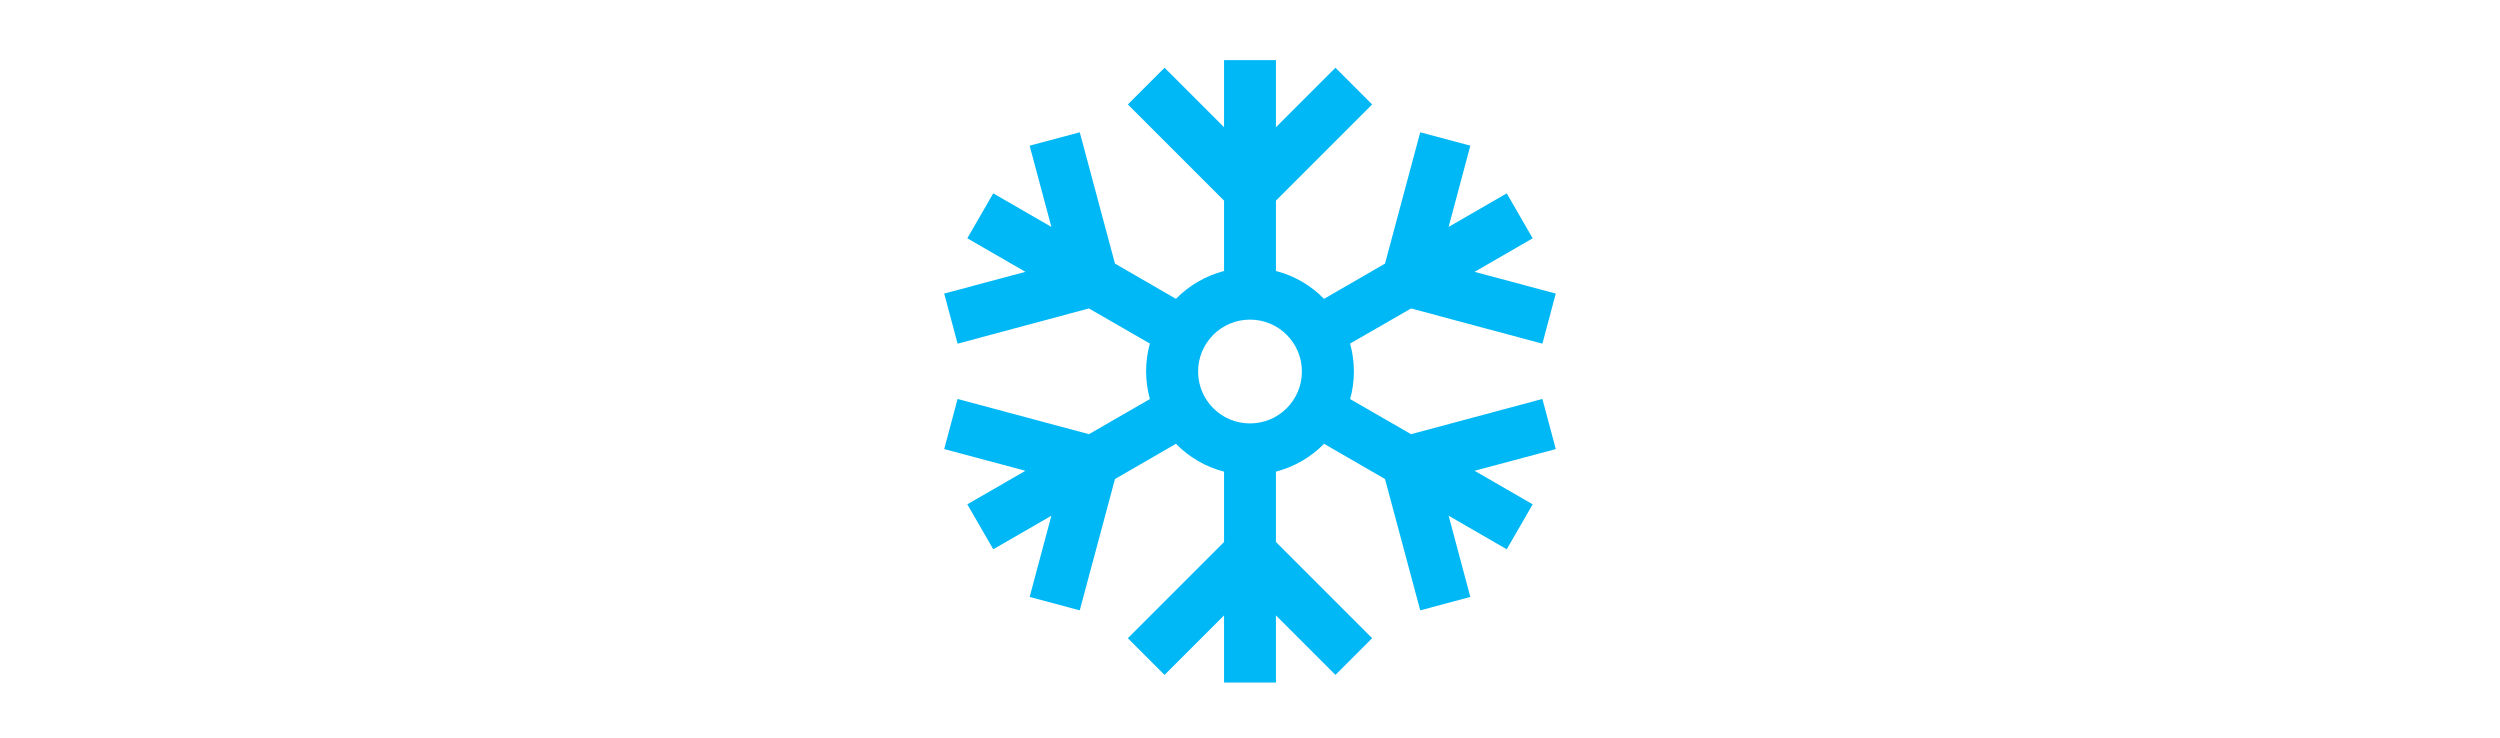 <?xml version="1.0" encoding="UTF-8"?><svg id="Layer_1" xmlns="http://www.w3.org/2000/svg" viewBox="0 0 237 70"><defs><style>.cls-1{fill:#00b8f5;fill-rule:evenodd;}</style></defs><path class="cls-1" d="m105.7,24.99l5.78,3.34c1.23-1.26,2.8-2.18,4.56-2.64v-6.67l-9.12-9.12,3.48-3.48,5.64,5.64v-6.36h4.92v6.36l5.64-5.64,3.48,3.48-9.12,9.12v6.67c1.76.45,3.33,1.38,4.56,2.64l5.78-3.34,3.34-12.45,4.75,1.27-2.06,7.7,5.51-3.18,2.46,4.26-5.51,3.18,7.7,2.06-1.27,4.75-12.45-3.34-5.78,3.33c.23.84.36,1.72.36,2.63s-.12,1.8-.36,2.63l5.78,3.33,12.45-3.34,1.27,4.75-7.7,2.06,5.51,3.18-2.46,4.26-5.51-3.18,2.06,7.7-4.75,1.27-3.34-12.45-5.78-3.34c-1.23,1.26-2.8,2.18-4.56,2.64v6.67l9.12,9.12-3.48,3.48-5.64-5.64v6.36h-4.92v-6.36l-5.64,5.64-3.48-3.48,9.12-9.12v-6.67c-1.76-.45-3.33-1.38-4.56-2.64l-5.78,3.34-3.34,12.45-4.75-1.27,2.06-7.7-5.51,3.18-2.46-4.26,5.51-3.18-7.7-2.06,1.27-4.75,12.45,3.34,5.78-3.33c-.23-.84-.36-1.72-.36-2.63s.12-1.8.36-2.63l-5.78-3.33-12.45,3.34-1.27-4.75,7.7-2.06-5.51-3.18,2.46-4.26,5.51,3.18-2.06-7.7,4.75-1.27,3.34,12.45Zm12.8,15.15c2.72,0,4.92-2.2,4.92-4.92s-2.2-4.92-4.92-4.92-4.92,2.2-4.92,4.92,2.2,4.92,4.92,4.92Z"/></svg>